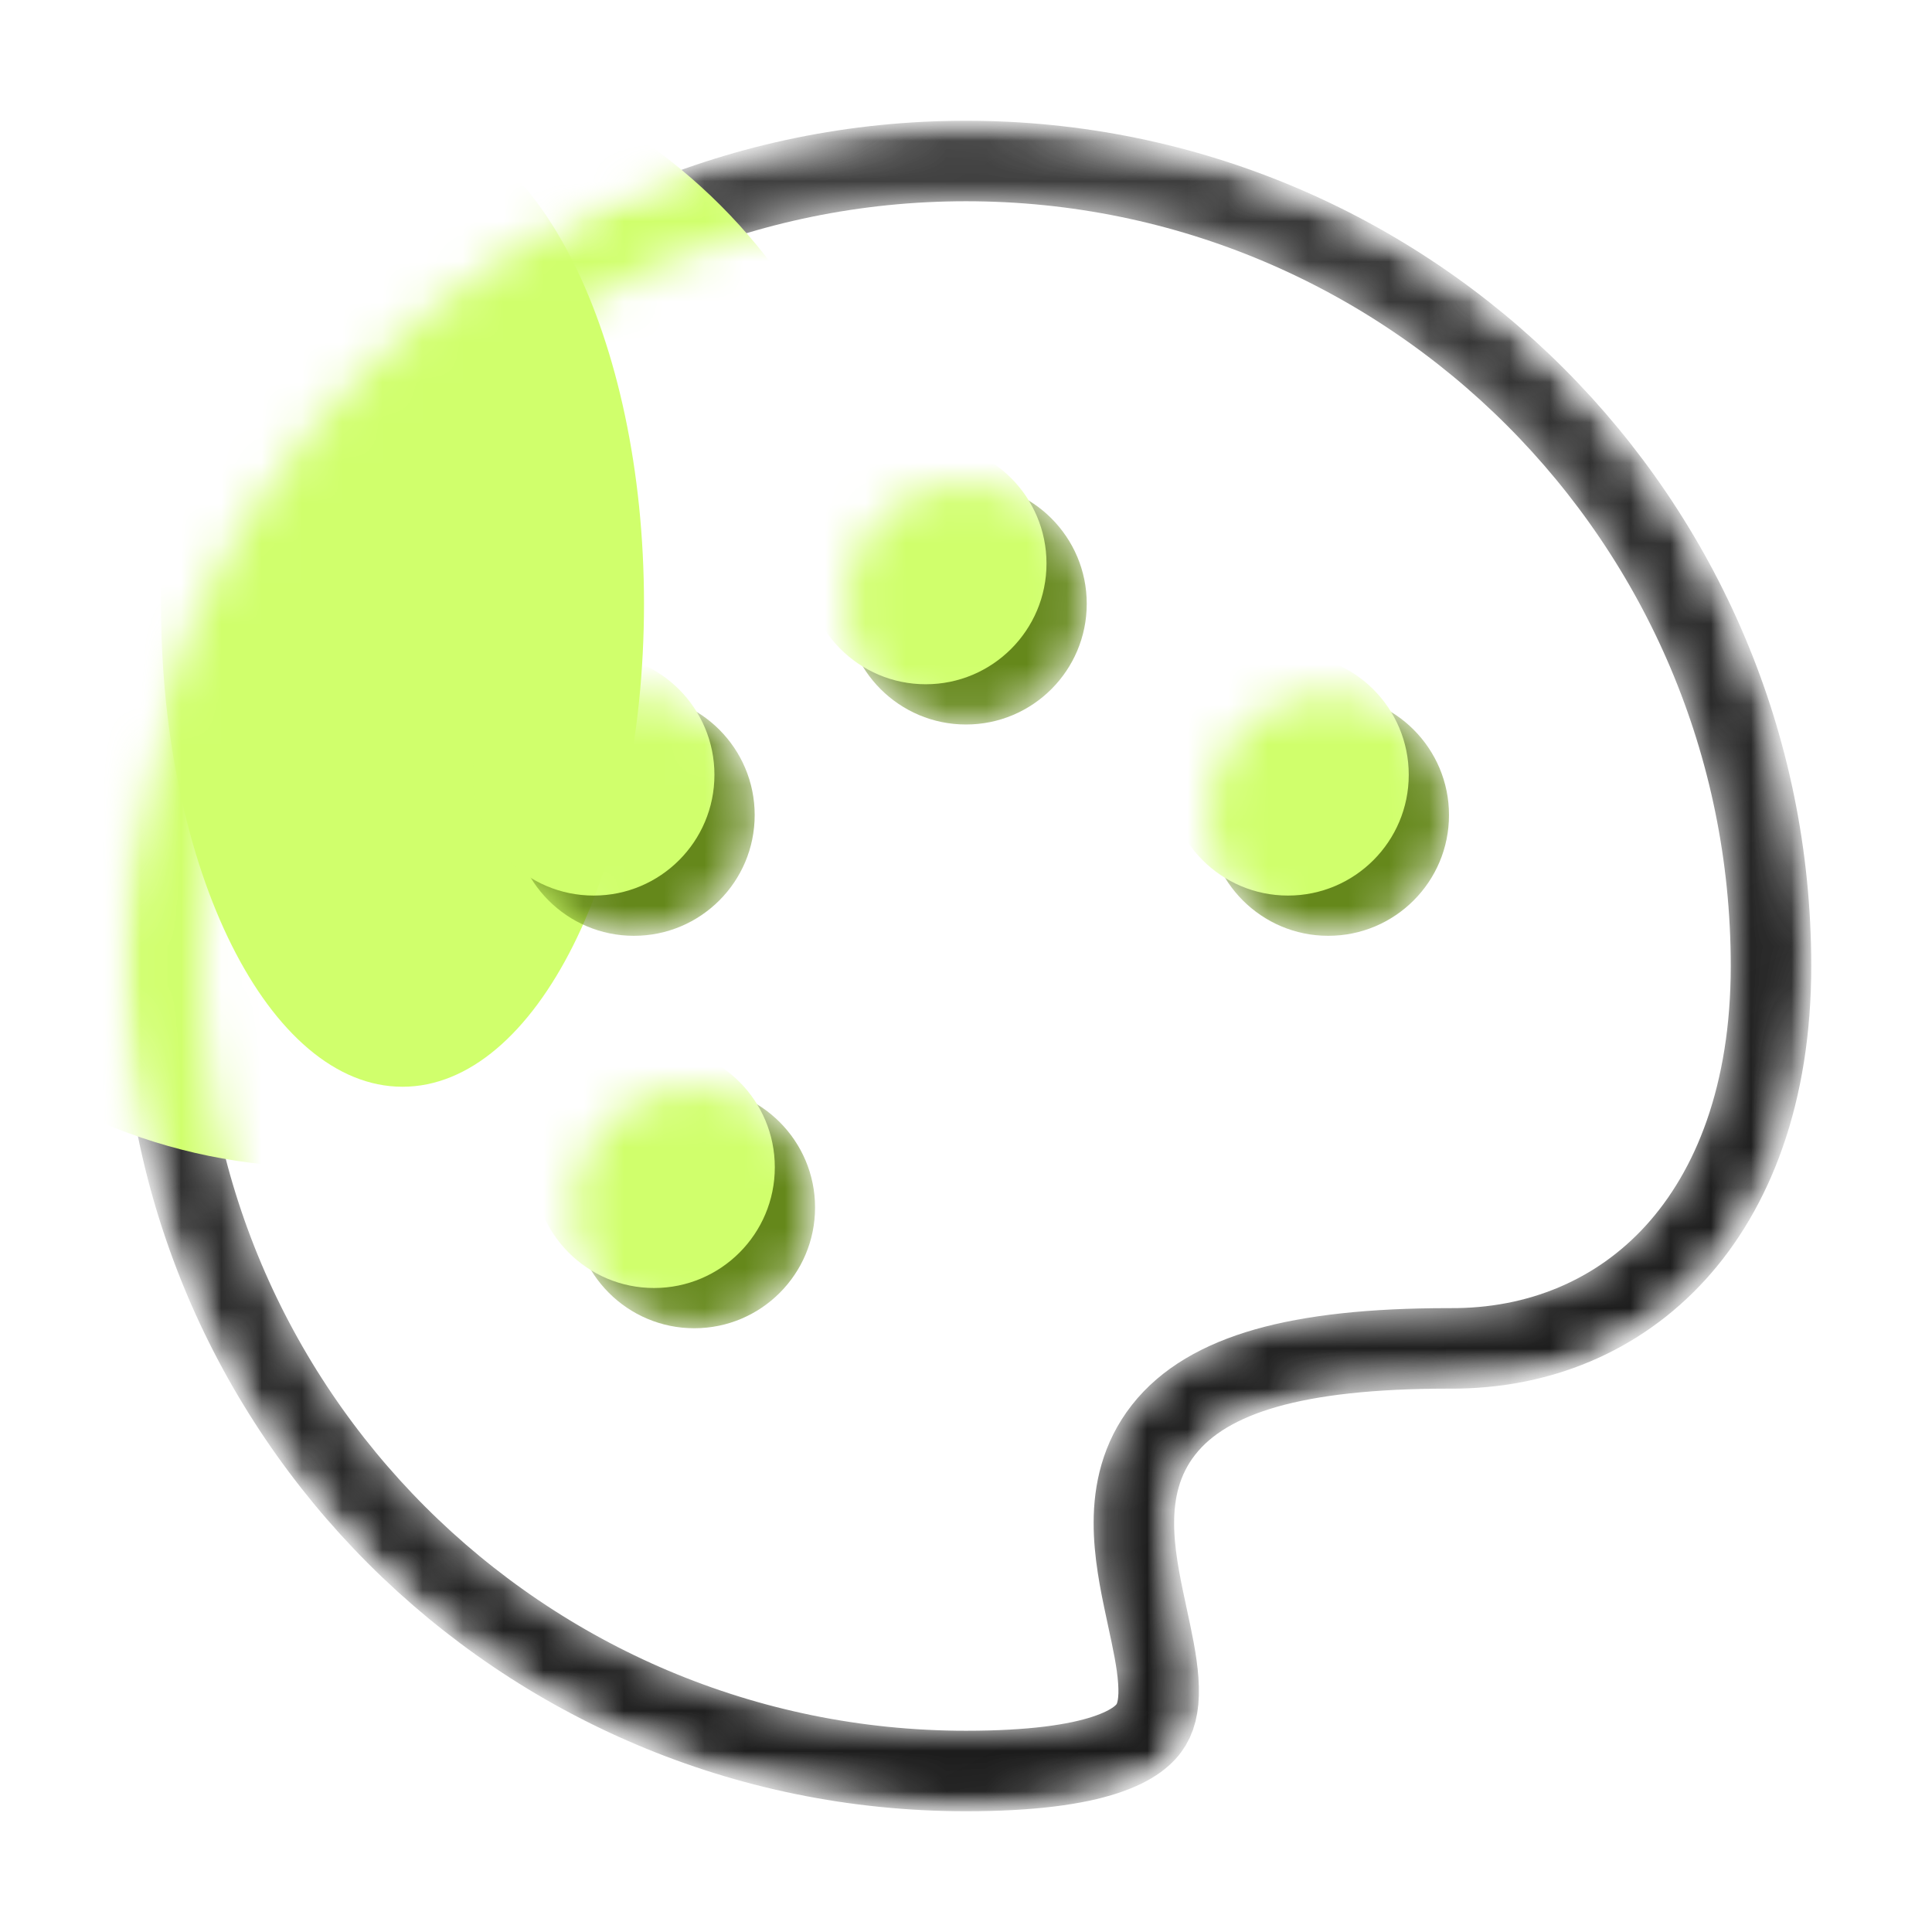 <svg width="48" height="48" viewBox="0 0 48 48" fill="none" xmlns="http://www.w3.org/2000/svg">
<mask id="mask0_613_3366" style="mask-type:alpha" maskUnits="userSpaceOnUse" x="3" y="3" width="42" height="42">
<path d="M45 24C45 30.75 40.982 34.54 36 34.5C21 34.5 37.5 45 24 45C12.402 45 3 35.598 3 24C3 12.402 12.402 3 24 3C35.598 3 45 12.402 45 24Z" fill="#D9D9D9"/>
</mask>
<g mask="url(#mask0_613_3366)">
<g filter="url(#filter0_f_613_3366)">
<path d="M10 27C13.314 27 16 21.627 16 15C16 8.373 13.314 3 10 3C6.686 3 4 8.373 4 15C4 21.627 6.686 27 10 27Z" fill="#D0FF6C"/>
</g>
<mask id="mask1_613_3366" style="mask-type:alpha" maskUnits="userSpaceOnUse" x="3" y="3" width="42" height="42">
<path d="M36.008 33.5H36C34.077 33.5 32.592 33.667 31.458 33.989C30.32 34.313 29.467 34.812 28.909 35.523C28.344 36.242 28.174 37.057 28.171 37.818C28.167 38.555 28.321 39.311 28.46 39.959C28.474 40.028 28.489 40.096 28.503 40.162C28.633 40.763 28.743 41.274 28.777 41.749C28.814 42.263 28.747 42.603 28.602 42.848C28.465 43.077 28.175 43.364 27.463 43.599C26.736 43.839 25.636 44 24 44C12.954 44 4 35.046 4 24C4 12.954 12.954 4 24 4C35.046 4 44 12.954 44 24C44 27.177 43.057 29.555 41.629 31.123C40.205 32.686 38.233 33.518 36.008 33.5Z" stroke="black" stroke-width="2"/>
</mask>
<g mask="url(#mask1_613_3366)">
<path d="M36.008 33.5H36C34.077 33.5 32.592 33.667 31.458 33.989C30.32 34.313 29.467 34.812 28.909 35.523C28.344 36.242 28.174 37.057 28.171 37.818C28.167 38.555 28.321 39.311 28.46 39.959C28.474 40.028 28.489 40.096 28.503 40.162C28.633 40.763 28.743 41.274 28.777 41.749C28.814 42.263 28.747 42.603 28.602 42.848C28.465 43.077 28.175 43.364 27.463 43.599C26.736 43.839 25.636 44 24 44C12.954 44 4 35.046 4 24C4 12.954 12.954 4 24 4C35.046 4 44 12.954 44 24C44 27.177 43.057 29.555 41.629 31.123C40.205 32.686 38.233 33.518 36.008 33.5Z" stroke="url(#paint0_linear_613_3366)" stroke-width="2"/>
<g filter="url(#filter1_f_613_3366)">
<path d="M8 29C15.732 29 22 22.732 22 15C22 7.268 15.732 1 8 1C0.268 1 -6 7.268 -6 15C-6 22.732 0.268 29 8 29Z" fill="#D0FF6C"/>
</g>
</g>
<mask id="mask2_613_3366" style="mask-type:alpha" maskUnits="userSpaceOnUse" x="12" y="12" width="24" height="21">
<path d="M27 15C27 16.657 25.657 18 24 18C22.343 18 21 16.657 21 15C21 13.343 22.343 12 24 12C25.657 12 27 13.343 27 15Z" fill="black"/>
<path d="M36 20.25C36 21.907 34.657 23.25 33 23.25C31.343 23.25 30 21.907 30 20.25C30 18.593 31.343 17.25 33 17.25C34.657 17.25 36 18.593 36 20.25Z" fill="black"/>
<path d="M18.75 20.25C18.75 21.907 17.407 23.25 15.75 23.25C14.093 23.25 12.75 21.907 12.75 20.25C12.75 18.593 14.093 17.25 15.75 17.25C17.407 17.25 18.75 18.593 18.75 20.25Z" fill="black"/>
<path d="M20.25 30C20.25 31.657 18.907 33 17.25 33C15.593 33 14.25 31.657 14.25 30C14.25 28.343 15.593 27 17.25 27C18.907 27 20.25 28.343 20.25 30Z" fill="black"/>
</mask>
<g mask="url(#mask2_613_3366)">
<path d="M27 15C27 16.657 25.657 18 24 18C22.343 18 21 16.657 21 15C21 13.343 22.343 12 24 12C25.657 12 27 13.343 27 15Z" fill="#65881B"/>
<path d="M36 20.25C36 21.907 34.657 23.25 33 23.25C31.343 23.25 30 21.907 30 20.25C30 18.593 31.343 17.25 33 17.25C34.657 17.25 36 18.593 36 20.25Z" fill="#65881B"/>
<path d="M18.75 20.25C18.75 21.907 17.407 23.25 15.75 23.25C14.093 23.25 12.75 21.907 12.75 20.25C12.75 18.593 14.093 17.25 15.75 17.25C17.407 17.25 18.75 18.593 18.75 20.25Z" fill="#65881B"/>
<path d="M20.25 30C20.25 31.657 18.907 33 17.25 33C15.593 33 14.25 31.657 14.25 30C14.25 28.343 15.593 27 17.25 27C18.907 27 20.25 28.343 20.25 30Z" fill="#65881B"/>
<g filter="url(#filter2_f_613_3366)">
<path d="M26 14C26 15.657 24.657 17 23 17C21.343 17 20 15.657 20 14C20 12.343 21.343 11 23 11C24.657 11 26 12.343 26 14Z" fill="#D0FF6C"/>
</g>
<g filter="url(#filter3_f_613_3366)">
<path d="M35 19.25C35 20.907 33.657 22.25 32 22.25C30.343 22.25 29 20.907 29 19.25C29 17.593 30.343 16.25 32 16.25C33.657 16.25 35 17.593 35 19.25Z" fill="#D0FF6C"/>
</g>
<g filter="url(#filter4_f_613_3366)">
<path d="M17.75 19.25C17.75 20.907 16.407 22.25 14.75 22.25C13.093 22.25 11.75 20.907 11.75 19.25C11.75 17.593 13.093 16.25 14.75 16.25C16.407 16.25 17.75 17.593 17.75 19.25Z" fill="#D0FF6C"/>
</g>
<g filter="url(#filter5_f_613_3366)">
<path d="M19.25 29C19.25 30.657 17.907 32 16.25 32C14.593 32 13.25 30.657 13.25 29C13.25 27.343 14.593 26 16.25 26C17.907 26 19.25 27.343 19.25 29Z" fill="#D0FF6C"/>
</g>
</g>
</g>
<defs>
<filter id="filter0_f_613_3366" x="-32" y="-33" width="84" height="96" filterUnits="userSpaceOnUse" color-interpolation-filters="sRGB">
<feFlood flood-opacity="0" result="BackgroundImageFix"/>
<feBlend mode="normal" in="SourceGraphic" in2="BackgroundImageFix" result="shape"/>
<feGaussianBlur stdDeviation="18" result="effect1_foregroundBlur_613_3366"/>
</filter>
<filter id="filter1_f_613_3366" x="-26" y="-19" width="68" height="68" filterUnits="userSpaceOnUse" color-interpolation-filters="sRGB">
<feFlood flood-opacity="0" result="BackgroundImageFix"/>
<feBlend mode="normal" in="SourceGraphic" in2="BackgroundImageFix" result="shape"/>
<feGaussianBlur stdDeviation="10" result="effect1_foregroundBlur_613_3366"/>
</filter>
<filter id="filter2_f_613_3366" x="19" y="10" width="8" height="8" filterUnits="userSpaceOnUse" color-interpolation-filters="sRGB">
<feFlood flood-opacity="0" result="BackgroundImageFix"/>
<feBlend mode="normal" in="SourceGraphic" in2="BackgroundImageFix" result="shape"/>
<feGaussianBlur stdDeviation="0.5" result="effect1_foregroundBlur_613_3366"/>
</filter>
<filter id="filter3_f_613_3366" x="28" y="15.25" width="8" height="8" filterUnits="userSpaceOnUse" color-interpolation-filters="sRGB">
<feFlood flood-opacity="0" result="BackgroundImageFix"/>
<feBlend mode="normal" in="SourceGraphic" in2="BackgroundImageFix" result="shape"/>
<feGaussianBlur stdDeviation="0.5" result="effect1_foregroundBlur_613_3366"/>
</filter>
<filter id="filter4_f_613_3366" x="10.75" y="15.25" width="8" height="8" filterUnits="userSpaceOnUse" color-interpolation-filters="sRGB">
<feFlood flood-opacity="0" result="BackgroundImageFix"/>
<feBlend mode="normal" in="SourceGraphic" in2="BackgroundImageFix" result="shape"/>
<feGaussianBlur stdDeviation="0.5" result="effect1_foregroundBlur_613_3366"/>
</filter>
<filter id="filter5_f_613_3366" x="12.25" y="25" width="8" height="8" filterUnits="userSpaceOnUse" color-interpolation-filters="sRGB">
<feFlood flood-opacity="0" result="BackgroundImageFix"/>
<feBlend mode="normal" in="SourceGraphic" in2="BackgroundImageFix" result="shape"/>
<feGaussianBlur stdDeviation="0.5" result="effect1_foregroundBlur_613_3366"/>
</filter>
<linearGradient id="paint0_linear_613_3366" x1="19" y1="6.379" x2="36.039" y2="39.223" gradientUnits="userSpaceOnUse">
<stop stop-color="#404040"/>
<stop offset="1" stop-color="#191919"/>
</linearGradient>
</defs>
</svg>
